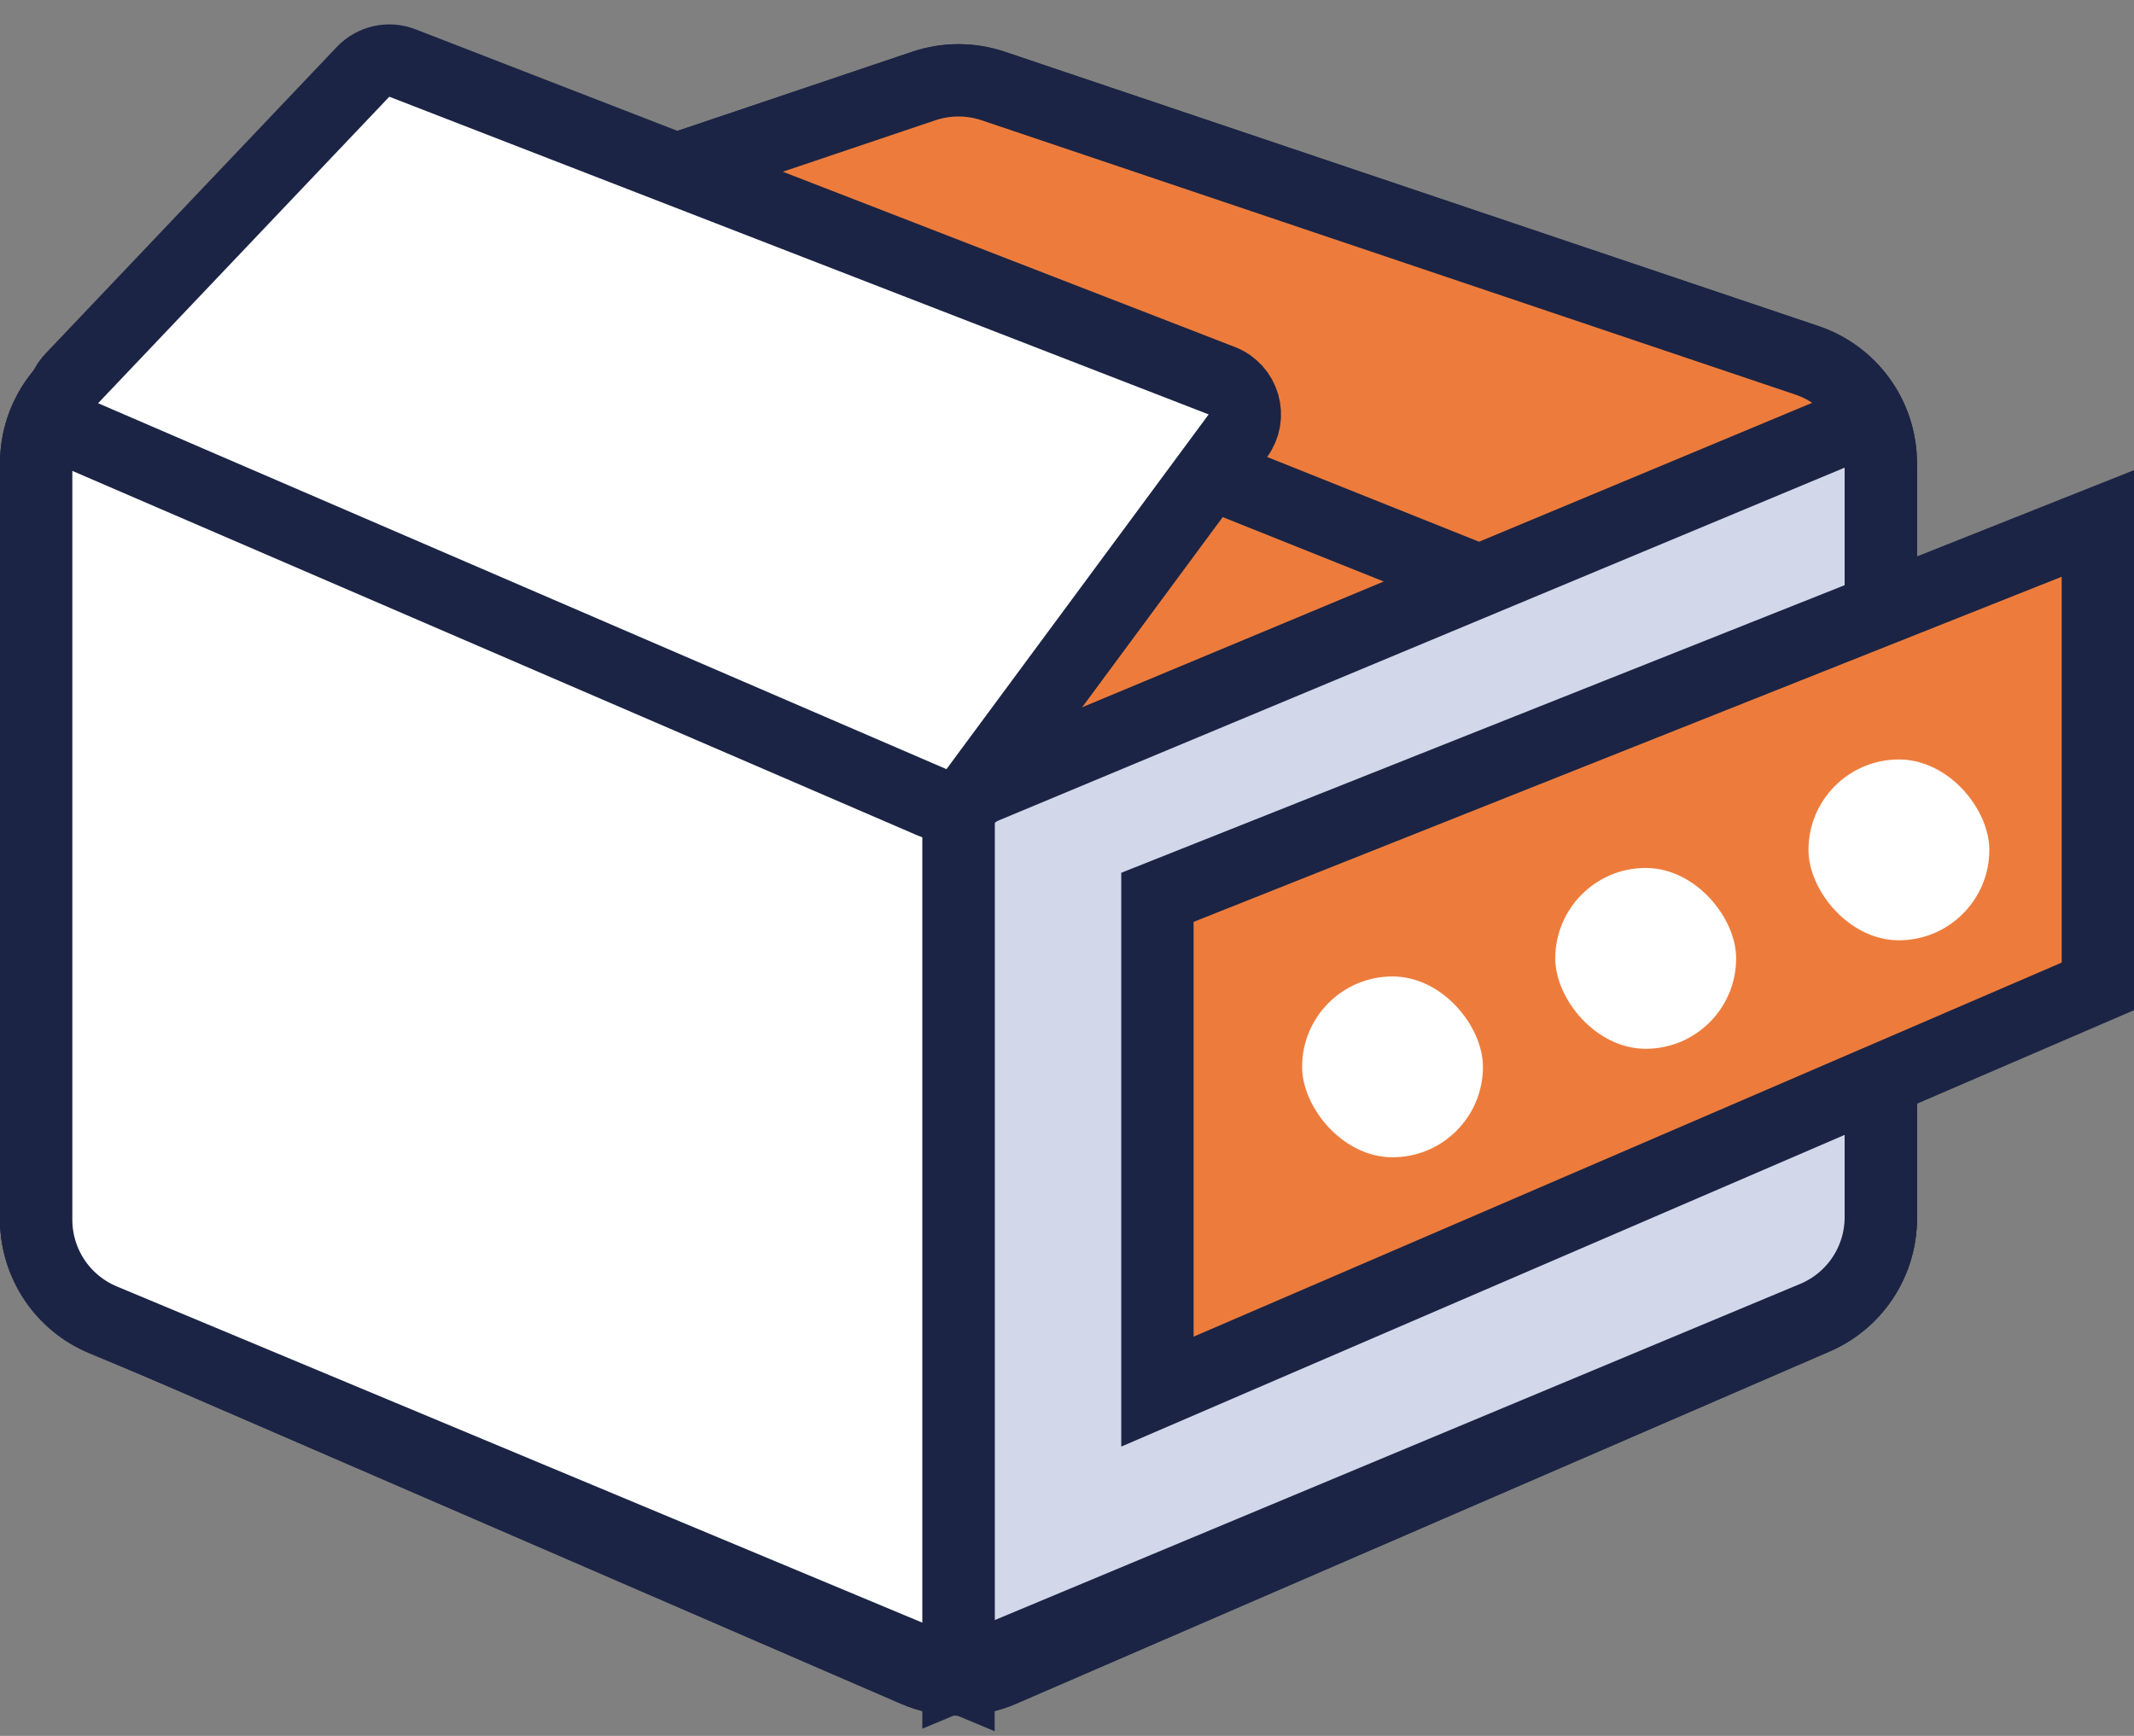 <svg width="59" height="48" viewBox="0 0 59 48" fill="none" xmlns="http://www.w3.org/2000/svg">
<rect x="0" y="0" width="59" height="48" fill="#808080" stroke="none"/>
<path d="M1 33.697V12.807C1 11.519 1.822 10.375 3.042 9.964L25.542 2.378C26.163 2.169 26.837 2.169 27.458 2.378L49.958 9.964C51.178 10.375 52 11.519 52 12.807V33.697C52 34.893 51.29 35.974 50.192 36.45L27.692 46.194C26.932 46.523 26.069 46.523 25.308 46.194L2.808 36.45C1.71 35.974 1 34.893 1 33.697Z" fill="white" stroke="#1B2444" stroke-width="2"/>
<path d="M1 33.697V12.807C1 11.519 1.822 10.375 3.042 9.964L25.542 2.378C26.163 2.169 26.837 2.169 27.458 2.378L49.958 9.964C51.178 10.375 52 11.519 52 12.807V33.697C52 34.893 51.29 35.974 50.192 36.45L27.692 46.194C26.932 46.523 26.068 46.523 25.308 46.194L2.808 36.45C1.71 35.974 1 34.893 1 33.697Z" fill="#ED7C3C" stroke="#1B2444" stroke-width="2"/>
<path d="M42 16.5L17 6.5" stroke="#1B2444" stroke-width="2"/>
<path d="M26.5 46.299L26.5 22.066L50.615 12.008C51.274 11.733 52 12.217 52 12.931V33.656C52 34.866 51.273 35.958 50.156 36.424L26.5 46.299Z" fill="#D2D7EA" stroke="#1B2444" stroke-width="2"/>
<path d="M26.5 46.369L26.5 22.137L2.385 12.078C1.726 11.803 1 12.287 1 13.001V33.726C1 34.936 1.727 36.028 2.844 36.494L26.5 46.369Z" fill="white" stroke="#1B2444" stroke-width="2"/>
<path d="M10.038 1.986L1.987 10.461C1.508 10.965 1.677 11.792 2.316 12.068L25.771 22.186C26.198 22.37 26.695 22.236 26.972 21.862L34.221 12.053C34.614 11.523 34.394 10.765 33.779 10.527L11.125 1.742C10.747 1.596 10.318 1.692 10.038 1.986Z" fill="white" stroke="#1B2444" stroke-width="2"/>
<path d="M32 24.812L58 14.474L58 27.275L32 38.48L32 24.812Z" fill="#ED7C3C" stroke="#1B2444" stroke-width="2"/>
<rect x="36" y="27" width="5" height="5" rx="2.5" fill="white"/>
<rect x="43" y="24" width="5" height="5" rx="2.5" fill="white"/>
<rect x="50" y="21" width="5" height="5" rx="2.5" fill="white"/>
</svg>
